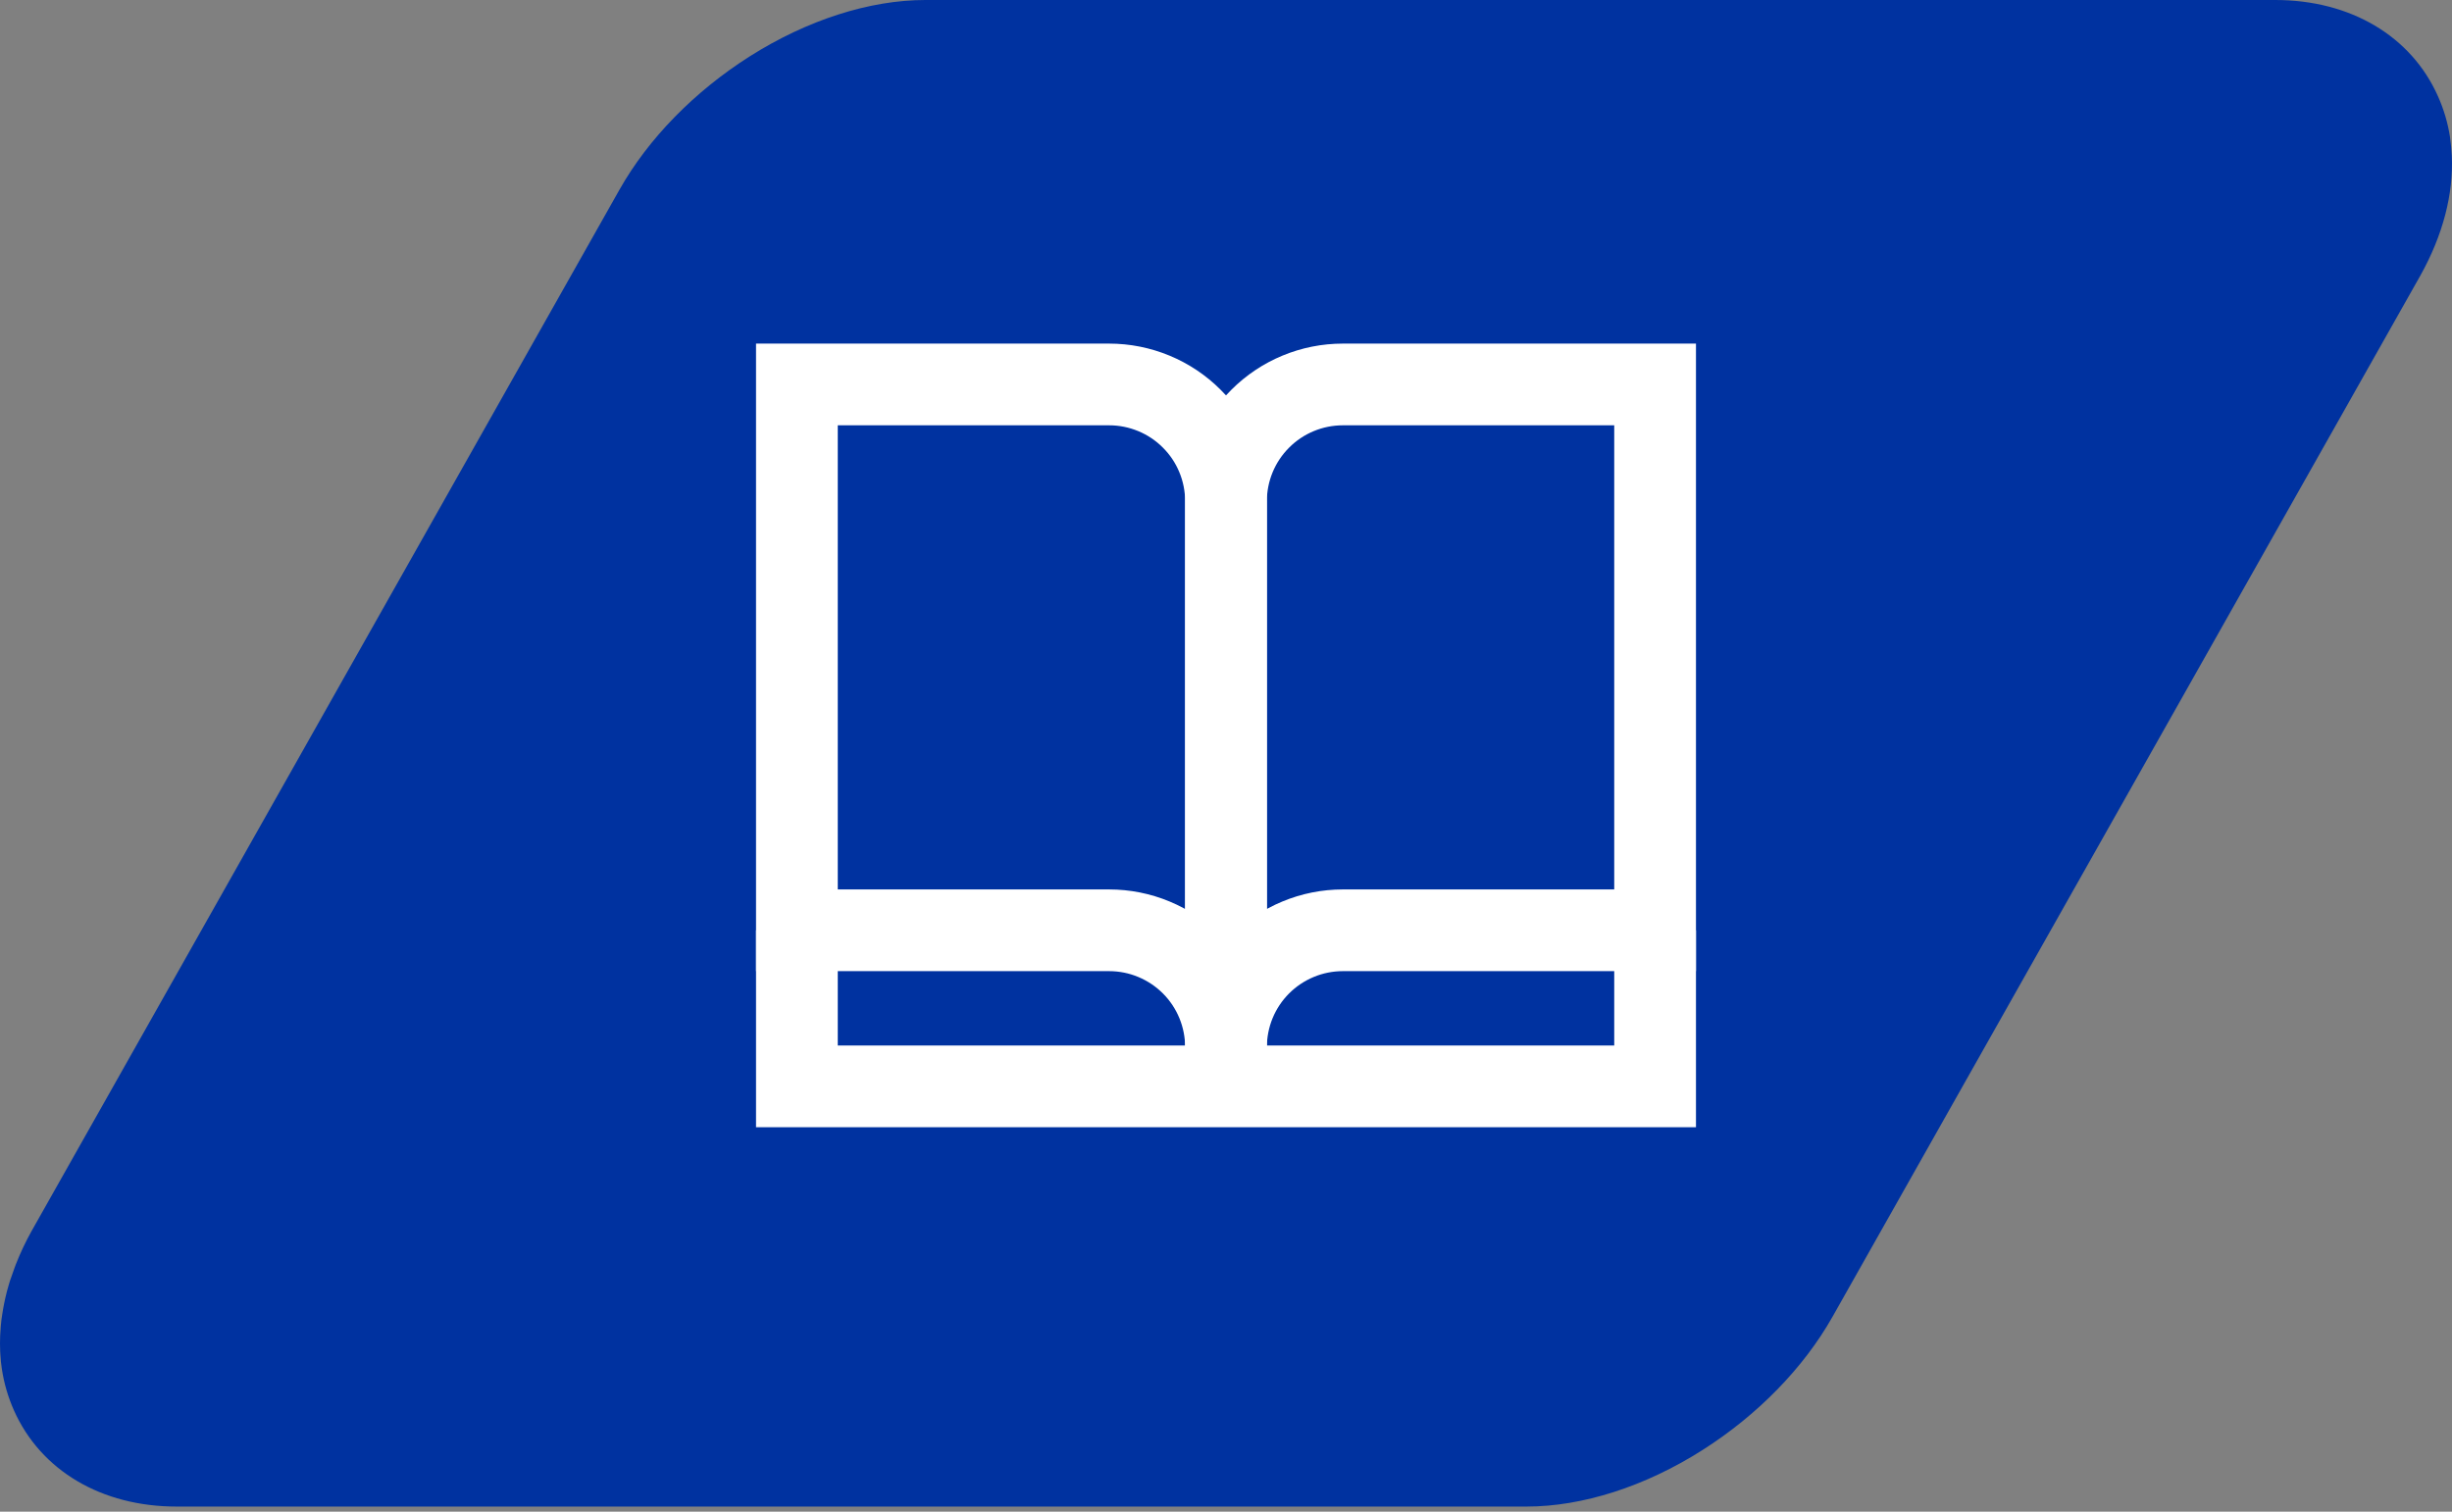 <?xml version="1.0" encoding="UTF-8"?> <svg xmlns="http://www.w3.org/2000/svg" width="60" height="37" viewBox="0 0 60 37" fill="none"><rect x="0" y="0" width="60" height="37" fill="#808080" stroke="none"/><g clip-path="url(#clip0_209_709)"><path d="M59.995 3.812C59.988 3.666 59.974 3.515 59.953 3.372C59.953 3.372 59.953 3.371 59.953 3.369C59.953 3.369 59.953 3.367 59.953 3.365C59.9 3.016 59.801 2.678 59.657 2.357C59.001 0.88 57.512 0 55.675 0H22.644C21.277 0 19.751 0.49 18.347 1.379C16.994 2.237 15.862 3.395 15.16 4.64L5.062 22.532L0.796 30.09L0.777 30.123C0.625 30.396 0.497 30.669 0.39 30.941C0.379 30.969 0.37 30.995 0.359 31.023C0.319 31.132 0.28 31.242 0.244 31.349C0.232 31.388 0.222 31.428 0.209 31.466C0.181 31.563 0.154 31.661 0.133 31.758C0.122 31.802 0.114 31.843 0.105 31.887C0.085 31.983 0.069 32.077 0.055 32.17C0.048 32.212 0.041 32.254 0.036 32.296C0.023 32.402 0.015 32.508 0.009 32.612C0.009 32.64 0.004 32.668 0.004 32.694C-0.001 32.819 -0.001 32.943 0.004 33.064C0.004 33.066 0.004 33.068 0.004 33.07C0.004 33.097 0.008 33.125 0.009 33.153C0.016 33.271 0.027 33.39 0.045 33.504C0.098 33.856 0.197 34.195 0.34 34.518C0.996 35.995 2.485 36.875 4.323 36.875H37.353C38.725 36.875 40.252 36.385 41.656 35.494C43.005 34.638 44.135 33.48 44.839 32.233L59.203 6.785L59.222 6.752C59.779 5.755 60.039 4.748 59.995 3.807V3.812Z" fill="#0032A0"></path><path d="M19.5 9.41V22.77H27.14C27.516 22.77 27.889 22.844 28.237 22.989C28.584 23.133 28.9 23.345 29.166 23.611C29.432 23.878 29.642 24.194 29.785 24.542C29.928 24.89 30.001 25.264 30 25.64V12.27C30 11.894 29.926 11.522 29.782 11.175C29.639 10.828 29.428 10.513 29.162 10.248C28.897 9.982 28.581 9.771 28.235 9.628C27.887 9.484 27.516 9.41 27.14 9.41H19.5Z" stroke="white" stroke-width="2" stroke-miterlimit="10"></path><path d="M40.5 9.41V22.77H32.86C32.484 22.77 32.111 22.844 31.763 22.989C31.416 23.133 31.1 23.345 30.834 23.611C30.568 23.878 30.358 24.194 30.215 24.542C30.072 24.89 29.999 25.264 30 25.64V12.27C30 11.511 30.301 10.784 30.838 10.248C31.374 9.711 32.102 9.41 32.86 9.41H40.5Z" stroke="white" stroke-width="2" stroke-miterlimit="10"></path><path d="M40.5 22.77V26.59H32.86H27.14H19.5V22.77" stroke="white" stroke-width="2" stroke-miterlimit="10"></path></g><defs><clipPath id="clip0_209_709"><rect width="60" height="37" fill="white"></rect></clipPath></defs></svg> 